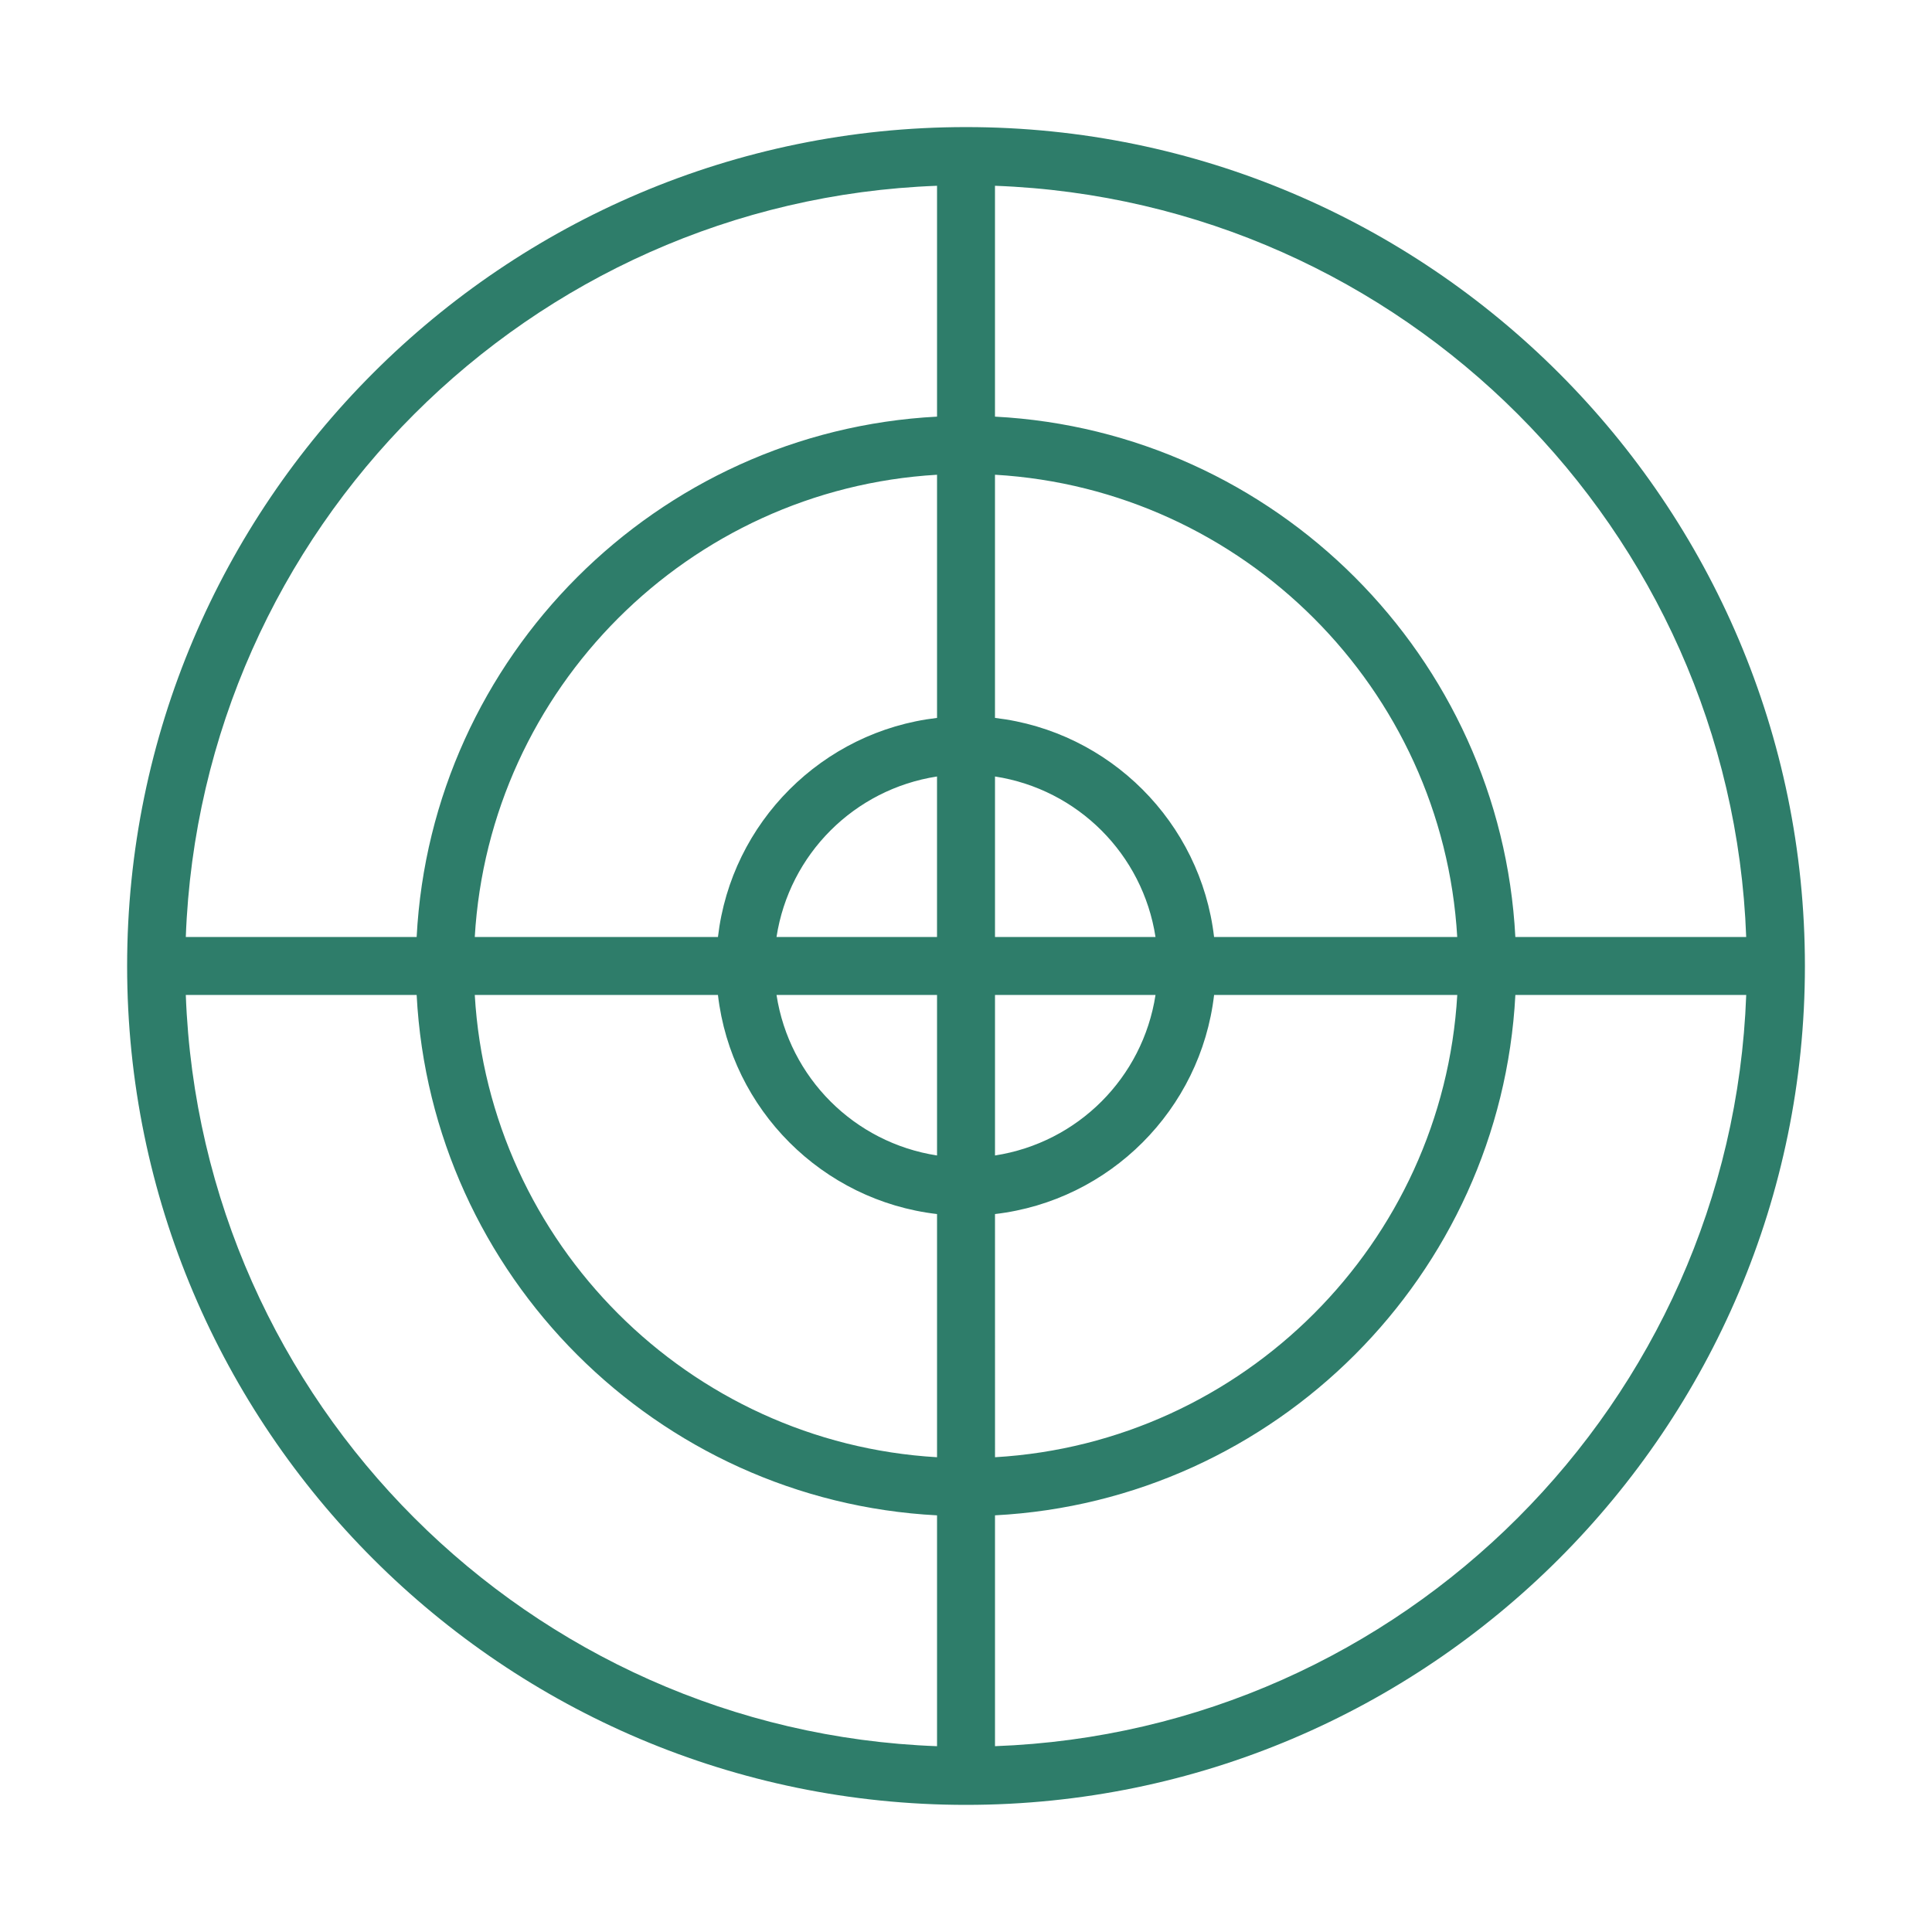 <?xml version="1.0" encoding="UTF-8"?> <svg xmlns="http://www.w3.org/2000/svg" viewBox="0 0 100.00 100.00" data-guides="{&quot;vertical&quot;:[],&quot;horizontal&quot;:[]}"><defs></defs><path fill="#2e7d6a" stroke="none" fill-opacity="1" stroke-width="1" stroke-opacity="1" color="rgb(51, 51, 51)" fill-rule="evenodd" id="tSvg11c718c6255" title="Path 1" d="M50.001 6.578C26.058 6.578 6.58 26.057 6.58 49.999C6.58 73.942 26.059 93.42 50.001 93.42C73.943 93.42 93.422 73.941 93.422 49.999C93.421 26.057 73.943 6.578 50.001 6.578ZM48.501 90.383C27.404 89.607 10.392 72.595 9.617 51.499C13.6 51.499 17.583 51.499 21.566 51.499C22.323 66.009 33.991 77.677 48.501 78.434C48.501 82.417 48.501 86.4 48.501 90.383ZM48.501 75.426C35.647 74.676 25.325 64.353 24.574 51.499C28.77 51.499 32.965 51.499 37.161 51.499C37.85 57.433 42.567 62.149 48.501 62.839C48.501 67.035 48.501 71.23 48.501 75.426ZM48.501 59.807C44.216 59.146 40.854 55.784 40.193 51.499C42.962 51.499 45.732 51.499 48.501 51.499C48.501 54.268 48.501 57.038 48.501 59.807ZM40.192 48.499C40.853 44.214 44.215 40.852 48.5 40.191C48.5 42.96 48.5 45.73 48.5 48.499C45.731 48.499 42.961 48.499 40.192 48.499ZM48.501 37.159C42.567 37.849 37.851 42.565 37.161 48.499C32.965 48.499 28.77 48.499 24.574 48.499C25.325 35.645 35.647 25.323 48.501 24.573C48.501 28.768 48.501 32.964 48.501 37.159ZM48.501 21.565C33.991 22.322 22.323 33.99 21.566 48.499C17.583 48.499 13.6 48.499 9.617 48.499C10.392 27.403 27.404 10.391 48.501 9.616C48.501 13.599 48.501 17.582 48.501 21.565ZM51.5 9.616C72.597 10.391 89.609 27.403 90.383 48.499C86.4 48.499 82.417 48.499 78.434 48.499C77.677 33.99 66.009 22.322 51.5 21.565C51.5 17.582 51.5 13.599 51.5 9.616ZM59.809 51.499C59.148 55.784 55.786 59.146 51.501 59.807C51.501 57.038 51.501 54.268 51.501 51.499C54.27 51.499 57.04 51.499 59.809 51.499ZM51.501 48.499C51.501 45.73 51.501 42.96 51.501 40.191C55.786 40.852 59.148 44.214 59.809 48.499C57.04 48.499 54.27 48.499 51.501 48.499ZM62.841 51.499C67.037 51.499 71.232 51.499 75.428 51.499C74.678 64.353 64.355 74.675 51.502 75.426C51.502 71.23 51.501 67.035 51.501 62.839C57.435 62.149 62.151 57.433 62.841 51.499ZM51.5 24.572C64.354 25.323 74.676 35.645 75.426 48.498C71.231 48.498 67.035 48.498 62.84 48.498C62.84 48.498 62.84 48.499 62.84 48.499C62.15 42.565 57.434 37.849 51.5 37.159C51.5 32.963 51.5 28.768 51.5 24.572ZM51.501 90.382C51.501 86.399 51.501 82.416 51.501 78.433C66.01 77.676 77.678 66.008 78.435 51.498C82.418 51.498 86.401 51.498 90.384 51.498C89.609 72.595 72.597 89.607 51.501 90.382Z"></path></svg> 